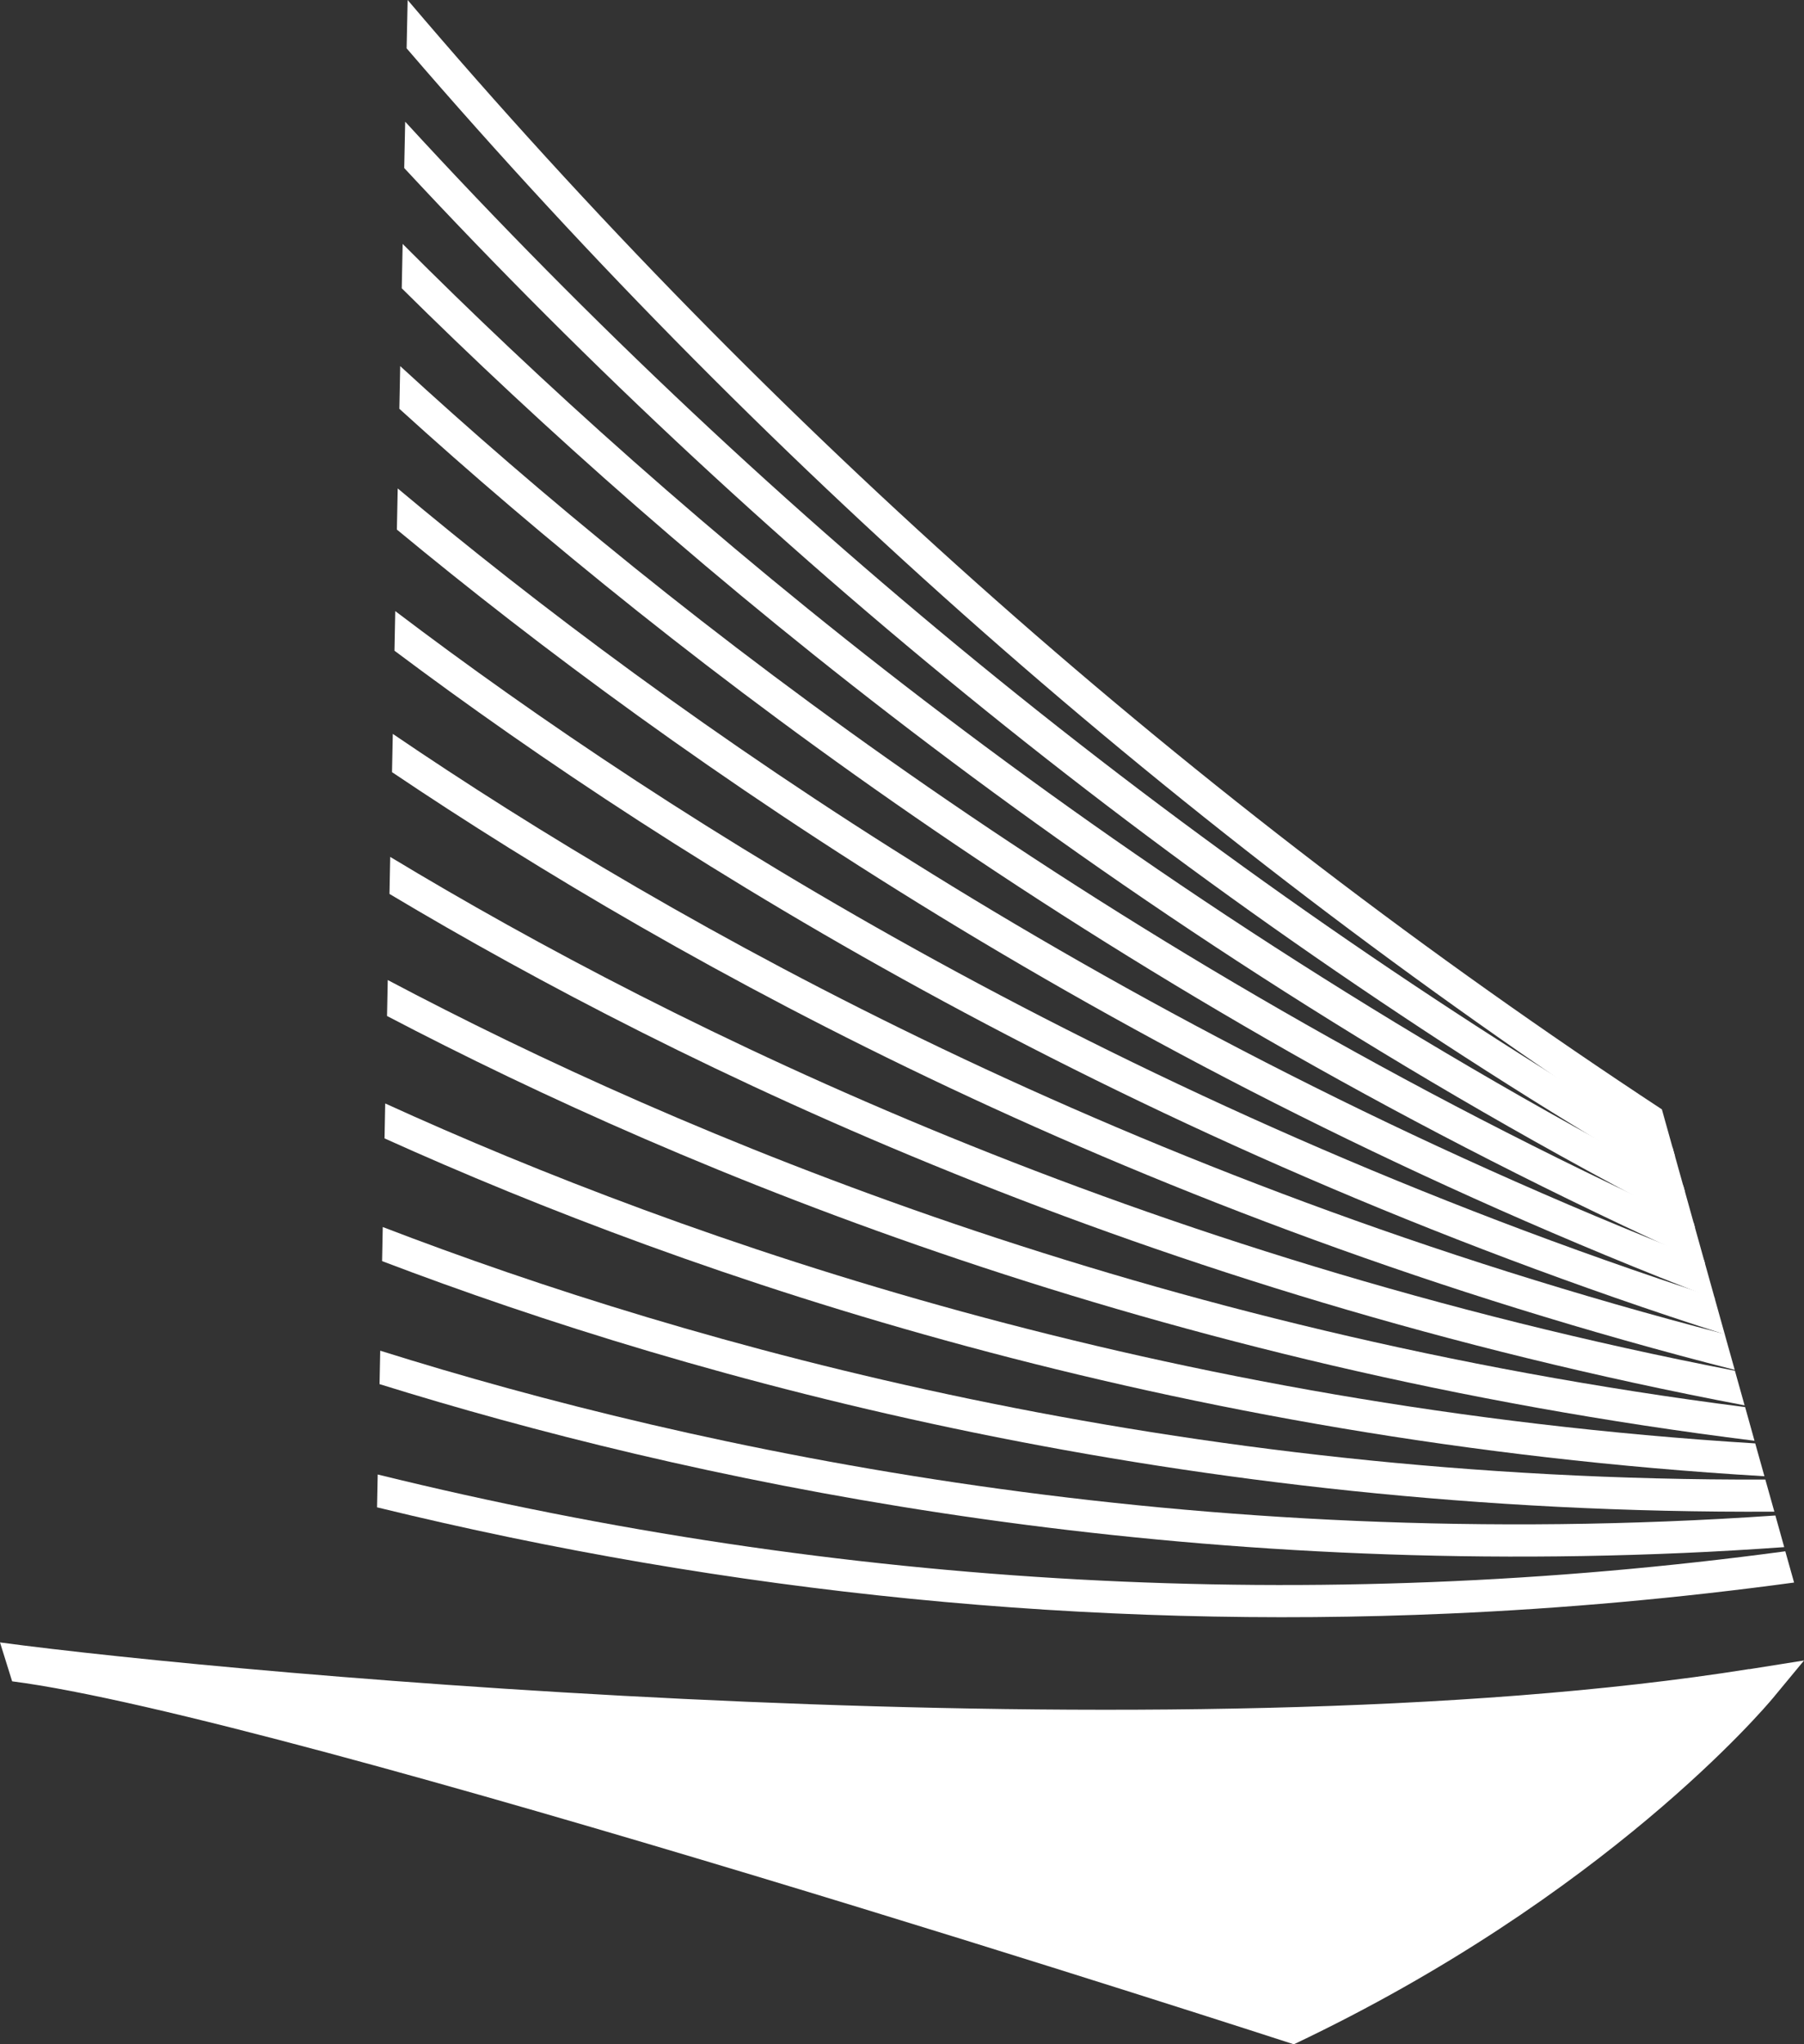 <?xml version="1.0" encoding="UTF-8" standalone="no"?>
<svg
   width="30"
   height="34"
   viewBox="0 0 30 34"
   fill="none"
   version="1.1"
   id="svg1"
   sodipodi:docname="InvestOman.svg"
   inkscape:version="1.4 (86a8ad7, 2024-10-11)"
   xmlns:inkscape="http://www.inkscape.org/namespaces/inkscape"
   xmlns:sodipodi="http://sodipodi.sourceforge.net/DTD/sodipodi-0.dtd"
   xmlns="http://www.w3.org/2000/svg"
   xmlns:svg="http://www.w3.org/2000/svg">
  <rect x="0" y="0" width="30" height="34" fill="#333333" stroke="none"/>
  <sodipodi:namedview
     id="namedview1"
     pagecolor="#ffffff"
     bordercolor="#000000"
     borderopacity="0.25"
     inkscape:showpageshadow="2"
     inkscape:pageopacity="0.0"
     inkscape:pagecheckerboard="0"
     inkscape:deskcolor="#d1d1d1"
     inkscape:zoom="11.867647"
     inkscape:cx="-7.4572491"
     inkscape:cy="9.2267658"
     inkscape:window-width="1920"
     inkscape:window-height="1009"
     inkscape:window-x="-8"
     inkscape:window-y="-8"
     inkscape:window-maximized="1"
     inkscape:current-layer="svg1" />
  <g
     id="Isolation_Mode"
     clip-path="url(#clip0_861_536)"
     transform="translate(-0.4)">
    <path
       id="Vector"
       d="M 29.489,27.76 C 19.95,29.281 4.26,27.837 0.4,27.317 l 0.202,0.647 c 4.54,0.581 21.314,6.037 21.314,6.037 5.188,-2.461 7.844,-5.61 7.967,-5.758 l 0.518,-0.626 -0.911,0.145 z"
       fill="#ffffff" />
    <g
       id="Group">
      <path
         id="Vector_2"
         d="M 28.038,18.452 C 20.239,13.324 13.229,7.122 7.179,0 L 7.162,0.804 C 13.289,7.929 20.378,14.125 28.256,19.236 l -0.219,-0.784 z"
         fill="#ffffff" />
      <path
         id="Vector_3"
         d="M 28.214,19.084 C 20.35,14.439 13.267,8.705 7.138,2.024 L 7.122,2.795 C 13.325,9.475 20.483,15.201 28.422,19.828 Z"
         fill="#ffffff" />
      <path
         id="Vector_4"
         d="M 28.391,19.715 C 18.669,14.617 11.54,8.514 7.096,4.057 L 7.081,4.795 C 11.643,9.314 18.841,15.382 28.588,20.421 l -0.197,-0.707 z"
         fill="#ffffff" />
      <path
         id="Vector_5"
         d="M 7.041,6.799 C 11.661,10.996 18.946,16.586 28.753,21.013 L 28.565,20.339 C 18.78,15.858 11.561,10.233 7.055,6.089 Z"
         fill="#ffffff" />
      <path
         id="Vector_6"
         d="M 7,8.808 C 11.685,12.689 19.062,17.802 28.918,21.604 L 28.738,20.959 C 18.904,17.108 11.589,11.96 7.014,8.124 Z"
         fill="#ffffff" />
      <path
         id="Vector_7"
         d="M 6.959,10.822 C 11.716,14.389 19.192,19.026 29.083,22.194 L 28.91,21.575 C 19.042,18.364 11.625,13.694 6.973,10.164 l -0.013,0.659 z"
         fill="#ffffff" />
      <path
         id="Vector_8"
         d="M 6.918,12.842 C 11.756,16.098 19.336,20.258 29.248,22.784 L 29.081,22.188 C 19.193,19.623 11.67,15.431 6.932,12.206 l -0.013,0.636 z"
         fill="#ffffff" />
      <path
         id="Vector_9"
         d="m 6.877,14.868 c 4.927,2.945 12.619,6.627 22.535,8.506 l -0.161,-0.576 C 19.36,20.884 11.723,17.173 6.889,14.252 Z"
         fill="#ffffff" />
      <path
         id="Vector_10"
         d="m 6.836,16.898 c 5.025,2.633 12.835,5.834 22.741,7.065 L 29.421,23.403 C 19.545,22.142 11.785,18.915 6.848,16.3 Z"
         fill="#ffffff" />
      <path
         id="Vector_11"
         d="M 6.795,18.934 C 11.927,21.253 19.864,23.969 29.742,24.553 L 29.589,24.007 C 19.745,23.397 11.857,20.658 6.806,18.353 Z"
         fill="#ffffff" />
      <path
         id="Vector_12"
         d="m 6.754,20.975 c 5.249,2 13.321,4.225 23.153,4.167 L 29.757,24.608 C 19.963,24.643 11.939,22.398 6.765,20.408 Z"
         fill="#ffffff" />
      <path
         id="Vector_13"
         d="M 29.924,25.206 C 20.196,25.877 12.03,24.133 6.723,22.465 l -0.011,0.556 c 5.066,1.579 12.654,3.205 21.69,2.808 0.551,-0.024 1.108,-0.057 1.669,-0.097 l -0.147,-0.527 z"
         fill="#ffffff" />
      <path
         id="Vector_14"
         d="M 30.09,25.801 C 22.268,26.854 14.397,26.424 6.681,24.524 l -0.011,0.546 c 5.883,1.438 11.855,2.03 17.828,1.767 1.913,-0.084 3.827,-0.257 5.737,-0.516 l -0.146,-0.52 z"
         fill="#ffffff" />
    </g>
  </g>
  <defs
     id="defs1">
    <clipPath
       id="clip0_861_536">
      <rect
         width="30"
         height="34"
         fill="#ffffff"
         transform="translate(0.4)"
         id="rect1"
         x="0"
         y="0" />
    </clipPath>
  </defs>
</svg>
